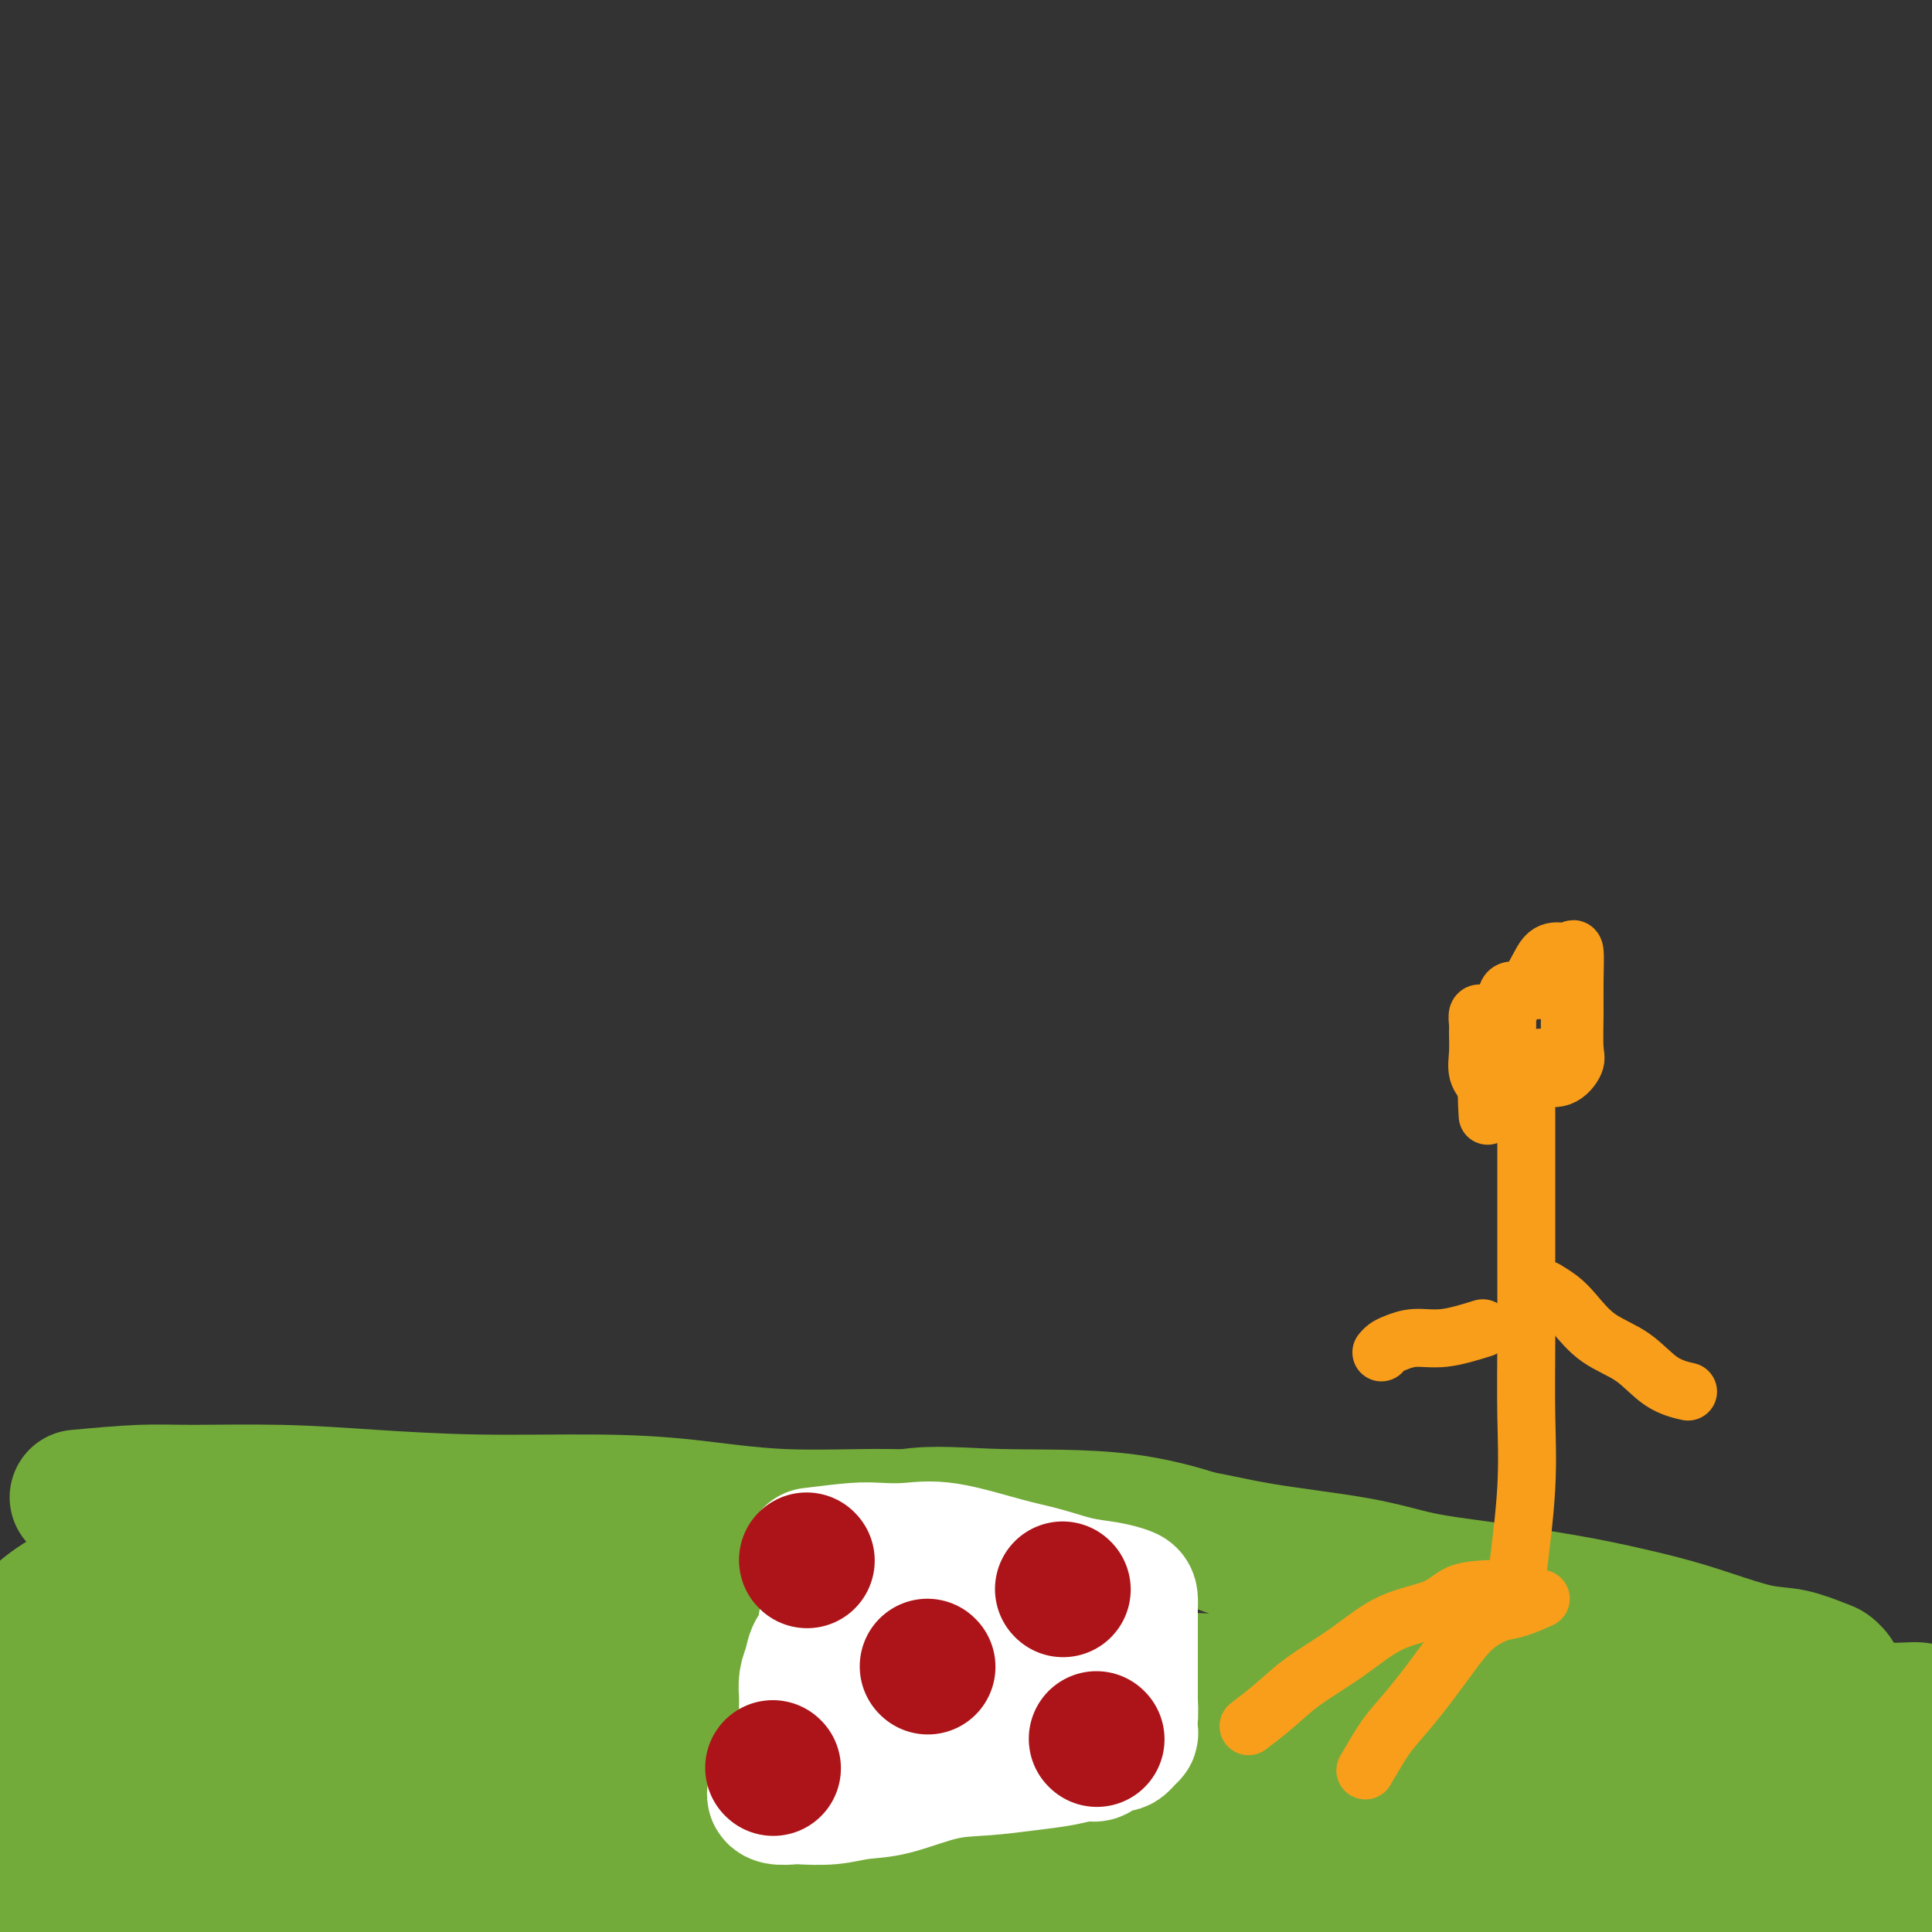 <svg viewBox='0 0 400 400' version='1.1' xmlns='http://www.w3.org/2000/svg' xmlns:xlink='http://www.w3.org/1999/xlink'><rect x="0" y="0" width="400" height="400" fill="#333333" stroke="none"/><g fill='none' stroke='#73AB3A' stroke-width='28' stroke-linecap='round' stroke-linejoin='round'><path d='M16,310c4.677,-0.429 9.353,-0.857 13,-1c3.647,-0.143 6.263,-0.000 11,0c4.737,0.000 11.594,-0.142 18,0c6.406,0.142 12.361,0.568 19,1c6.639,0.432 13.962,0.871 22,1c8.038,0.129 16.789,-0.053 24,0c7.211,0.053 12.881,0.342 19,1c6.119,0.658 12.687,1.684 20,2c7.313,0.316 15.371,-0.078 22,0c6.629,0.078 11.830,0.628 18,1c6.170,0.372 13.309,0.564 21,1c7.691,0.436 15.934,1.114 22,2c6.066,0.886 9.956,1.981 16,3c6.044,1.019 14.241,1.963 20,3c5.759,1.037 9.079,2.168 13,3c3.921,0.832 8.441,1.366 13,2c4.559,0.634 9.155,1.368 13,2c3.845,0.632 6.938,1.162 11,2c4.062,0.838 9.092,1.983 13,3c3.908,1.017 6.695,1.906 10,3c3.305,1.094 7.128,2.392 10,3c2.872,0.608 4.794,0.527 7,1c2.206,0.473 4.695,1.499 6,2c1.305,0.501 1.427,0.477 2,1c0.573,0.523 1.597,1.594 1,2c-0.597,0.406 -2.815,0.148 -4,0c-1.185,-0.148 -1.339,-0.185 -3,0c-1.661,0.185 -4.831,0.593 -8,1'/><path d='M365,349c-4.365,0.770 -7.778,2.197 -13,3c-5.222,0.803 -12.252,0.984 -21,3c-8.748,2.016 -19.212,5.868 -29,8c-9.788,2.132 -18.900,2.543 -31,3c-12.100,0.457 -27.189,0.959 -39,1c-11.811,0.041 -20.345,-0.377 -31,0c-10.655,0.377 -23.432,1.551 -37,0c-13.568,-1.551 -27.928,-5.827 -40,-9c-12.072,-3.173 -21.858,-5.243 -30,-7c-8.142,-1.757 -14.641,-3.202 -26,-5c-11.359,-1.798 -27.578,-3.950 -35,-5c-7.422,-1.050 -6.048,-0.997 -6,-1c0.048,-0.003 -1.232,-0.060 -1,0c0.232,0.060 1.975,0.239 8,0c6.025,-0.239 16.333,-0.896 28,0c11.667,0.896 24.691,3.344 39,5c14.309,1.656 29.901,2.520 45,3c15.099,0.480 29.706,0.577 45,1c15.294,0.423 31.276,1.171 48,3c16.724,1.829 34.192,4.739 50,6c15.808,1.261 29.958,0.873 42,1c12.042,0.127 21.978,0.769 31,1c9.022,0.231 17.130,0.052 23,0c5.870,-0.052 9.501,0.025 13,0c3.499,-0.025 6.866,-0.151 4,1c-2.866,1.151 -11.964,3.579 -23,6c-11.036,2.421 -24.010,4.835 -38,7c-13.990,2.165 -28.995,4.083 -44,6'/><path d='M297,380c-25.324,4.589 -36.135,6.560 -52,8c-15.865,1.440 -36.784,2.348 -55,3c-18.216,0.652 -33.730,1.046 -50,0c-16.270,-1.046 -33.295,-3.533 -47,-6c-13.705,-2.467 -24.090,-4.913 -34,-8c-9.910,-3.087 -19.346,-6.813 -27,-9c-7.654,-2.187 -13.525,-2.835 -18,-5c-4.475,-2.165 -7.554,-5.848 -9,-8c-1.446,-2.152 -1.258,-2.772 -1,-4c0.258,-1.228 0.588,-3.062 5,-4c4.412,-0.938 12.906,-0.980 22,-1c9.094,-0.020 18.786,-0.018 31,0c12.214,0.018 26.949,0.053 42,0c15.051,-0.053 30.417,-0.192 46,0c15.583,0.192 31.381,0.716 48,1c16.619,0.284 34.057,0.329 51,1c16.943,0.671 33.389,1.970 49,3c15.611,1.030 30.385,1.793 42,2c11.615,0.207 20.070,-0.142 28,0c7.930,0.142 15.335,0.775 20,1c4.665,0.225 6.591,0.043 8,0c1.409,-0.043 2.300,0.051 1,1c-1.300,0.949 -4.791,2.751 -12,5c-7.209,2.249 -18.137,4.946 -32,8c-13.863,3.054 -30.663,6.464 -48,10c-17.337,3.536 -35.212,7.197 -55,10c-19.788,2.803 -41.490,4.748 -62,6c-20.510,1.252 -39.827,1.810 -58,2c-18.173,0.190 -35.200,0.013 -49,-1c-13.800,-1.013 -24.371,-2.861 -34,-6c-9.629,-3.139 -18.314,-7.570 -27,-12'/><path d='M20,377c-6.854,-3.904 -10.488,-7.664 -13,-12c-2.512,-4.336 -3.901,-9.250 -5,-13c-1.099,-3.750 -1.907,-6.337 0,-10c1.907,-3.663 6.528,-8.400 11,-11c4.472,-2.600 8.796,-3.061 15,-4c6.204,-0.939 14.287,-2.355 23,-3c8.713,-0.645 18.057,-0.519 28,0c9.943,0.519 20.484,1.430 31,3c10.516,1.570 21.007,3.800 34,6c12.993,2.200 28.490,4.371 41,6c12.510,1.629 22.035,2.718 32,4c9.965,1.282 20.370,2.758 29,5c8.630,2.242 15.485,5.251 19,7c3.515,1.749 3.688,2.236 3,4c-0.688,1.764 -2.239,4.803 -9,7c-6.761,2.197 -18.732,3.553 -33,4c-14.268,0.447 -30.833,-0.014 -46,0c-15.167,0.014 -28.936,0.504 -43,0c-14.064,-0.504 -28.425,-2.000 -40,-3c-11.575,-1.000 -20.366,-1.502 -28,-3c-7.634,-1.498 -14.113,-3.990 -20,-6c-5.887,-2.010 -11.184,-3.538 -15,-6c-3.816,-2.462 -6.153,-5.857 -7,-9c-0.847,-3.143 -0.205,-6.033 0,-9c0.205,-2.967 -0.028,-6.012 4,-8c4.028,-1.988 12.315,-2.920 22,-4c9.685,-1.080 20.767,-2.309 35,0c14.233,2.309 31.616,8.154 49,14'/><path d='M137,336c15.223,4.888 28.779,10.108 42,15c13.221,4.892 26.105,9.454 37,12c10.895,2.546 19.800,3.074 27,4c7.200,0.926 12.694,2.248 18,3c5.306,0.752 10.426,0.934 8,0c-2.426,-0.934 -12.396,-2.982 -25,-4c-12.604,-1.018 -27.842,-1.005 -42,-1c-14.158,0.005 -27.236,0.001 -41,0c-13.764,-0.001 -28.213,-0.000 -42,0c-13.787,0.000 -26.913,0.000 -38,0c-11.087,-0.000 -20.137,0.000 -28,0c-7.863,-0.000 -14.541,-0.000 -21,0c-6.459,0.000 -12.700,0.001 -17,0c-4.300,-0.001 -6.661,-0.002 -8,0c-1.339,0.002 -1.657,0.008 -2,0c-0.343,-0.008 -0.712,-0.032 3,0c3.712,0.032 11.504,0.118 20,0c8.496,-0.118 17.697,-0.440 29,0c11.303,0.440 24.709,1.642 40,3c15.291,1.358 32.466,2.871 49,4c16.534,1.129 32.427,1.874 49,2c16.573,0.126 33.825,-0.366 50,0c16.175,0.366 31.273,1.590 46,2c14.727,0.410 29.082,0.005 41,0c11.918,-0.005 21.399,0.389 29,0c7.601,-0.389 13.321,-1.563 19,-2c5.679,-0.437 11.316,-0.138 14,0c2.684,0.138 2.415,0.114 4,0c1.585,-0.114 5.024,-0.318 3,0c-2.024,0.318 -9.512,1.159 -17,2'/><path d='M384,376c-5.023,1.054 -9.079,2.691 -20,4c-10.921,1.309 -28.706,2.292 -42,3c-13.294,0.708 -22.098,1.142 -33,2c-10.902,0.858 -23.902,2.139 -36,3c-12.098,0.861 -23.295,1.303 -34,2c-10.705,0.697 -20.917,1.651 -28,2c-7.083,0.349 -11.038,0.094 -14,0c-2.962,-0.094 -4.932,-0.028 -7,0c-2.068,0.028 -4.233,0.018 -2,0c2.233,-0.018 8.864,-0.043 15,0c6.136,0.043 11.775,0.154 20,0c8.225,-0.154 19.035,-0.571 29,0c9.965,0.571 19.087,2.132 31,4c11.913,1.868 26.619,4.044 41,5c14.381,0.956 28.438,0.691 43,0c14.562,-0.691 29.629,-1.807 41,-4c11.371,-2.193 19.045,-5.462 26,-8c6.955,-2.538 13.190,-4.344 17,-6c3.810,-1.656 5.195,-3.163 6,-4c0.805,-0.837 1.032,-1.005 1,-1c-0.032,0.005 -0.322,0.182 -4,0c-3.678,-0.182 -10.743,-0.724 -20,0c-9.257,0.724 -20.705,2.712 -31,4c-10.295,1.288 -19.438,1.876 -30,2c-10.562,0.124 -22.544,-0.215 -34,0c-11.456,0.215 -22.384,0.983 -33,0c-10.616,-0.983 -20.918,-3.717 -31,-6c-10.082,-2.283 -19.945,-4.115 -28,-6c-8.055,-1.885 -14.301,-3.824 -20,-6c-5.699,-2.176 -10.849,-4.588 -16,-7'/><path d='M191,359c-7.275,-3.954 -7.462,-7.337 -9,-11c-1.538,-3.663 -4.425,-7.604 -6,-11c-1.575,-3.396 -1.837,-6.245 -2,-9c-0.163,-2.755 -0.228,-5.414 2,-8c2.228,-2.586 6.751,-5.098 12,-6c5.249,-0.902 11.226,-0.194 19,0c7.774,0.194 17.344,-0.125 26,1c8.656,1.125 16.399,3.694 25,7c8.601,3.306 18.060,7.347 28,11c9.940,3.653 20.362,6.916 28,10c7.638,3.084 12.491,5.989 17,8c4.509,2.011 8.675,3.128 11,4c2.325,0.872 2.808,1.498 4,2c1.192,0.502 3.091,0.881 0,1c-3.091,0.119 -11.174,-0.021 -20,0c-8.826,0.021 -18.395,0.205 -28,0c-9.605,-0.205 -19.244,-0.797 -29,-1c-9.756,-0.203 -19.627,-0.016 -29,0c-9.373,0.016 -18.248,-0.140 -27,0c-8.752,0.140 -17.379,0.574 -25,1c-7.621,0.426 -14.234,0.842 -21,1c-6.766,0.158 -13.683,0.058 -20,1c-6.317,0.942 -12.033,2.925 -18,4c-5.967,1.075 -12.186,1.242 -18,2c-5.814,0.758 -11.225,2.108 -17,4c-5.775,1.892 -11.915,4.326 -18,6c-6.085,1.674 -12.117,2.587 -18,4c-5.883,1.413 -11.618,3.327 -18,5c-6.382,1.673 -13.410,3.104 -19,4c-5.590,0.896 -9.740,1.256 -13,2c-3.260,0.744 -5.630,1.872 -8,3'/><path d='M0,394c-24.200,5.733 -11.200,3.067 -6,2c5.200,-1.067 2.600,-0.533 0,0'/></g>
<g fill='none' stroke='#FFFFFF' stroke-width='28' stroke-linecap='round' stroke-linejoin='round'><path d='M168,322c3.377,-0.417 6.754,-0.834 9,-1c2.246,-0.166 3.361,-0.081 5,0c1.639,0.081 3.802,0.158 6,0c2.198,-0.158 4.432,-0.551 8,0c3.568,0.551 8.469,2.046 12,3c3.531,0.954 5.692,1.368 8,2c2.308,0.632 4.762,1.483 7,2c2.238,0.517 4.260,0.702 6,1c1.740,0.298 3.198,0.710 4,1c0.802,0.290 0.947,0.457 1,1c0.053,0.543 0.014,1.462 0,2c-0.014,0.538 -0.004,0.694 0,1c0.004,0.306 0.001,0.760 0,1c-0.001,0.240 -0.000,0.265 0,1c0.000,0.735 0.000,2.180 0,3c-0.000,0.820 -0.000,1.013 0,2c0.000,0.987 0.000,2.766 0,4c-0.000,1.234 -0.000,1.924 0,3c0.000,1.076 0.000,2.538 0,4'/><path d='M234,352c0.158,3.914 0.053,2.699 0,3c-0.053,0.301 -0.055,2.120 0,3c0.055,0.880 0.167,0.822 0,1c-0.167,0.178 -0.611,0.591 -1,1c-0.389,0.409 -0.721,0.813 -1,1c-0.279,0.187 -0.505,0.158 -1,0c-0.495,-0.158 -1.258,-0.446 -2,0c-0.742,0.446 -1.462,1.626 -2,2c-0.538,0.374 -0.894,-0.056 -2,0c-1.106,0.056 -2.962,0.600 -5,1c-2.038,0.400 -4.259,0.656 -7,1c-2.741,0.344 -6.001,0.775 -9,1c-2.999,0.225 -5.735,0.242 -9,1c-3.265,0.758 -7.058,2.255 -10,3c-2.942,0.745 -5.033,0.736 -7,1c-1.967,0.264 -3.809,0.799 -6,1c-2.191,0.201 -4.732,0.067 -6,0c-1.268,-0.067 -1.264,-0.066 -2,0c-0.736,0.066 -2.211,0.197 -3,0c-0.789,-0.197 -0.891,-0.723 0,-1c0.891,-0.277 2.775,-0.304 4,-1c1.225,-0.696 1.793,-2.062 2,-3c0.207,-0.938 0.055,-1.447 0,-3c-0.055,-1.553 -0.012,-4.148 0,-6c0.012,-1.852 -0.007,-2.960 0,-4c0.007,-1.040 0.040,-2.011 0,-3c-0.040,-0.989 -0.154,-1.997 0,-3c0.154,-1.003 0.577,-2.002 1,-3'/><path d='M168,345c0.559,-4.047 1.456,-3.165 2,-4c0.544,-0.835 0.737,-3.387 1,-5c0.263,-1.613 0.598,-2.288 1,-3c0.402,-0.712 0.870,-1.462 1,-2c0.130,-0.538 -0.080,-0.866 0,-1c0.080,-0.134 0.449,-0.075 1,0c0.551,0.075 1.283,0.164 2,0c0.717,-0.164 1.419,-0.582 2,0c0.581,0.582 1.040,2.165 2,3c0.960,0.835 2.422,0.923 4,2c1.578,1.077 3.274,3.145 5,5c1.726,1.855 3.482,3.497 5,5c1.518,1.503 2.798,2.865 4,4c1.202,1.135 2.326,2.041 3,3c0.674,0.959 0.899,1.970 1,2c0.101,0.030 0.079,-0.920 0,-2c-0.079,-1.080 -0.214,-2.289 0,-3c0.214,-0.711 0.776,-0.922 1,-1c0.224,-0.078 0.109,-0.021 1,0c0.891,0.021 2.788,0.006 4,0c1.212,-0.006 1.739,-0.001 2,0c0.261,0.001 0.255,0.000 1,0c0.745,-0.000 2.241,-0.000 2,0c-0.241,0.000 -2.219,0.000 -4,0c-1.781,-0.000 -3.366,-0.000 -5,0c-1.634,0.000 -3.317,0.000 -5,0'/><path d='M199,348c-2.758,0.000 -3.653,0.000 -5,0c-1.347,0.000 -3.144,0.000 -4,0c-0.856,0.000 -0.769,0.000 -1,0c-0.231,0.000 -0.780,0.000 -1,0c-0.220,0.000 -0.110,0.000 0,0'/><path d='M173,354c0.000,0.000 0.100,0.100 0.1,0.1'/></g>
<g fill='none' stroke='#AD1419' stroke-width='28' stroke-linecap='round' stroke-linejoin='round'><path d='M167,323c0.000,0.000 0.100,0.100 0.1,0.1'/><path d='M220,329c0.000,0.000 0.100,0.100 0.1,0.1'/><path d='M160,366c0.000,0.000 0.100,0.100 0.1,0.1'/><path d='M192,345c0.000,0.000 0.100,0.100 0.1,0.1'/><path d='M227,360c0.000,0.000 0.100,0.100 0.1,0.1'/></g>
<g fill='none' stroke='#F99E1B' stroke-width='12' stroke-linecap='round' stroke-linejoin='round'><path d='M308,329c-2.186,0.136 -4.373,0.272 -6,1c-1.627,0.728 -2.695,2.049 -5,3c-2.305,0.951 -5.848,1.534 -9,3c-3.152,1.466 -5.914,3.815 -9,6c-3.086,2.185 -6.497,4.204 -9,6c-2.503,1.796 -4.097,3.368 -6,5c-1.903,1.632 -4.115,3.323 -5,4c-0.885,0.677 -0.442,0.338 0,0'/><path d='M319,331c-1.782,0.789 -3.564,1.577 -5,2c-1.436,0.423 -2.527,0.479 -4,1c-1.473,0.521 -3.327,1.505 -5,3c-1.673,1.495 -3.163,3.501 -5,6c-1.837,2.499 -4.020,5.490 -6,8c-1.980,2.510 -3.758,4.539 -5,6c-1.242,1.461 -1.950,2.355 -3,4c-1.050,1.645 -2.443,4.041 -3,5c-0.557,0.959 -0.279,0.479 0,0'/><path d='M314,327c0.845,-6.674 1.691,-13.348 2,-19c0.309,-5.652 0.083,-10.283 0,-15c-0.083,-4.717 -0.022,-9.522 0,-15c0.022,-5.478 0.006,-11.629 0,-17c-0.006,-5.371 -0.002,-9.961 0,-14c0.002,-4.039 0.000,-7.526 0,-10c-0.000,-2.474 -0.000,-3.935 0,-5c0.000,-1.065 0.000,-1.733 0,-2c-0.000,-0.267 -0.000,-0.134 0,0'/><path d='M307,275c-2.809,0.870 -5.618,1.739 -8,2c-2.382,0.261 -4.337,-0.088 -6,0c-1.663,0.088 -3.033,0.611 -4,1c-0.967,0.389 -1.529,0.643 -2,1c-0.471,0.357 -0.849,0.816 -1,1c-0.151,0.184 -0.076,0.092 0,0'/><path d='M320,267c1.033,0.634 2.066,1.269 3,2c0.934,0.731 1.768,1.559 3,3c1.232,1.441 2.863,3.497 5,5c2.137,1.503 4.779,2.454 7,4c2.221,1.546 4.021,3.685 6,5c1.979,1.315 4.137,1.804 5,2c0.863,0.196 0.432,0.098 0,0'/><path d='M308,225c-0.846,-0.924 -1.692,-1.849 -2,-3c-0.308,-1.151 -0.079,-2.529 0,-4c0.079,-1.471 0.008,-3.035 0,-4c-0.008,-0.965 0.047,-1.330 0,-2c-0.047,-0.670 -0.195,-1.644 0,-2c0.195,-0.356 0.732,-0.096 1,0c0.268,0.096 0.268,0.026 1,0c0.732,-0.026 2.197,-0.007 3,0c0.803,0.007 0.944,0.002 1,0c0.056,-0.002 0.028,-0.001 0,0'/><path d='M308,231c-0.163,-2.944 -0.326,-5.889 0,-8c0.326,-2.111 1.141,-3.389 2,-6c0.859,-2.611 1.764,-6.555 3,-9c1.236,-2.445 2.804,-3.392 4,-5c1.196,-1.608 2.019,-3.878 3,-5c0.981,-1.122 2.119,-1.097 3,-1c0.881,0.097 1.503,0.267 2,0c0.497,-0.267 0.867,-0.971 1,0c0.133,0.971 0.028,3.616 0,6c-0.028,2.384 0.019,4.505 0,7c-0.019,2.495 -0.106,5.364 0,7c0.106,1.636 0.403,2.040 0,3c-0.403,0.960 -1.505,2.476 -3,3c-1.495,0.524 -3.381,0.056 -5,0c-1.619,-0.056 -2.971,0.300 -4,0c-1.029,-0.300 -1.736,-1.257 -2,-3c-0.264,-1.743 -0.083,-4.270 0,-6c0.083,-1.730 0.070,-2.661 0,-4c-0.070,-1.339 -0.197,-3.087 0,-4c0.197,-0.913 0.718,-0.992 2,-1c1.282,-0.008 3.325,0.054 5,0c1.675,-0.054 2.980,-0.225 4,0c1.020,0.225 1.754,0.845 2,2c0.246,1.155 0.004,2.846 0,5c-0.004,2.154 0.230,4.772 0,6c-0.230,1.228 -0.923,1.065 -2,1c-1.077,-0.065 -2.539,-0.033 -4,0'/><path d='M319,219c-1.378,0.156 -1.822,0.044 -2,0c-0.178,-0.044 -0.089,-0.022 0,0'/></g>
</svg>